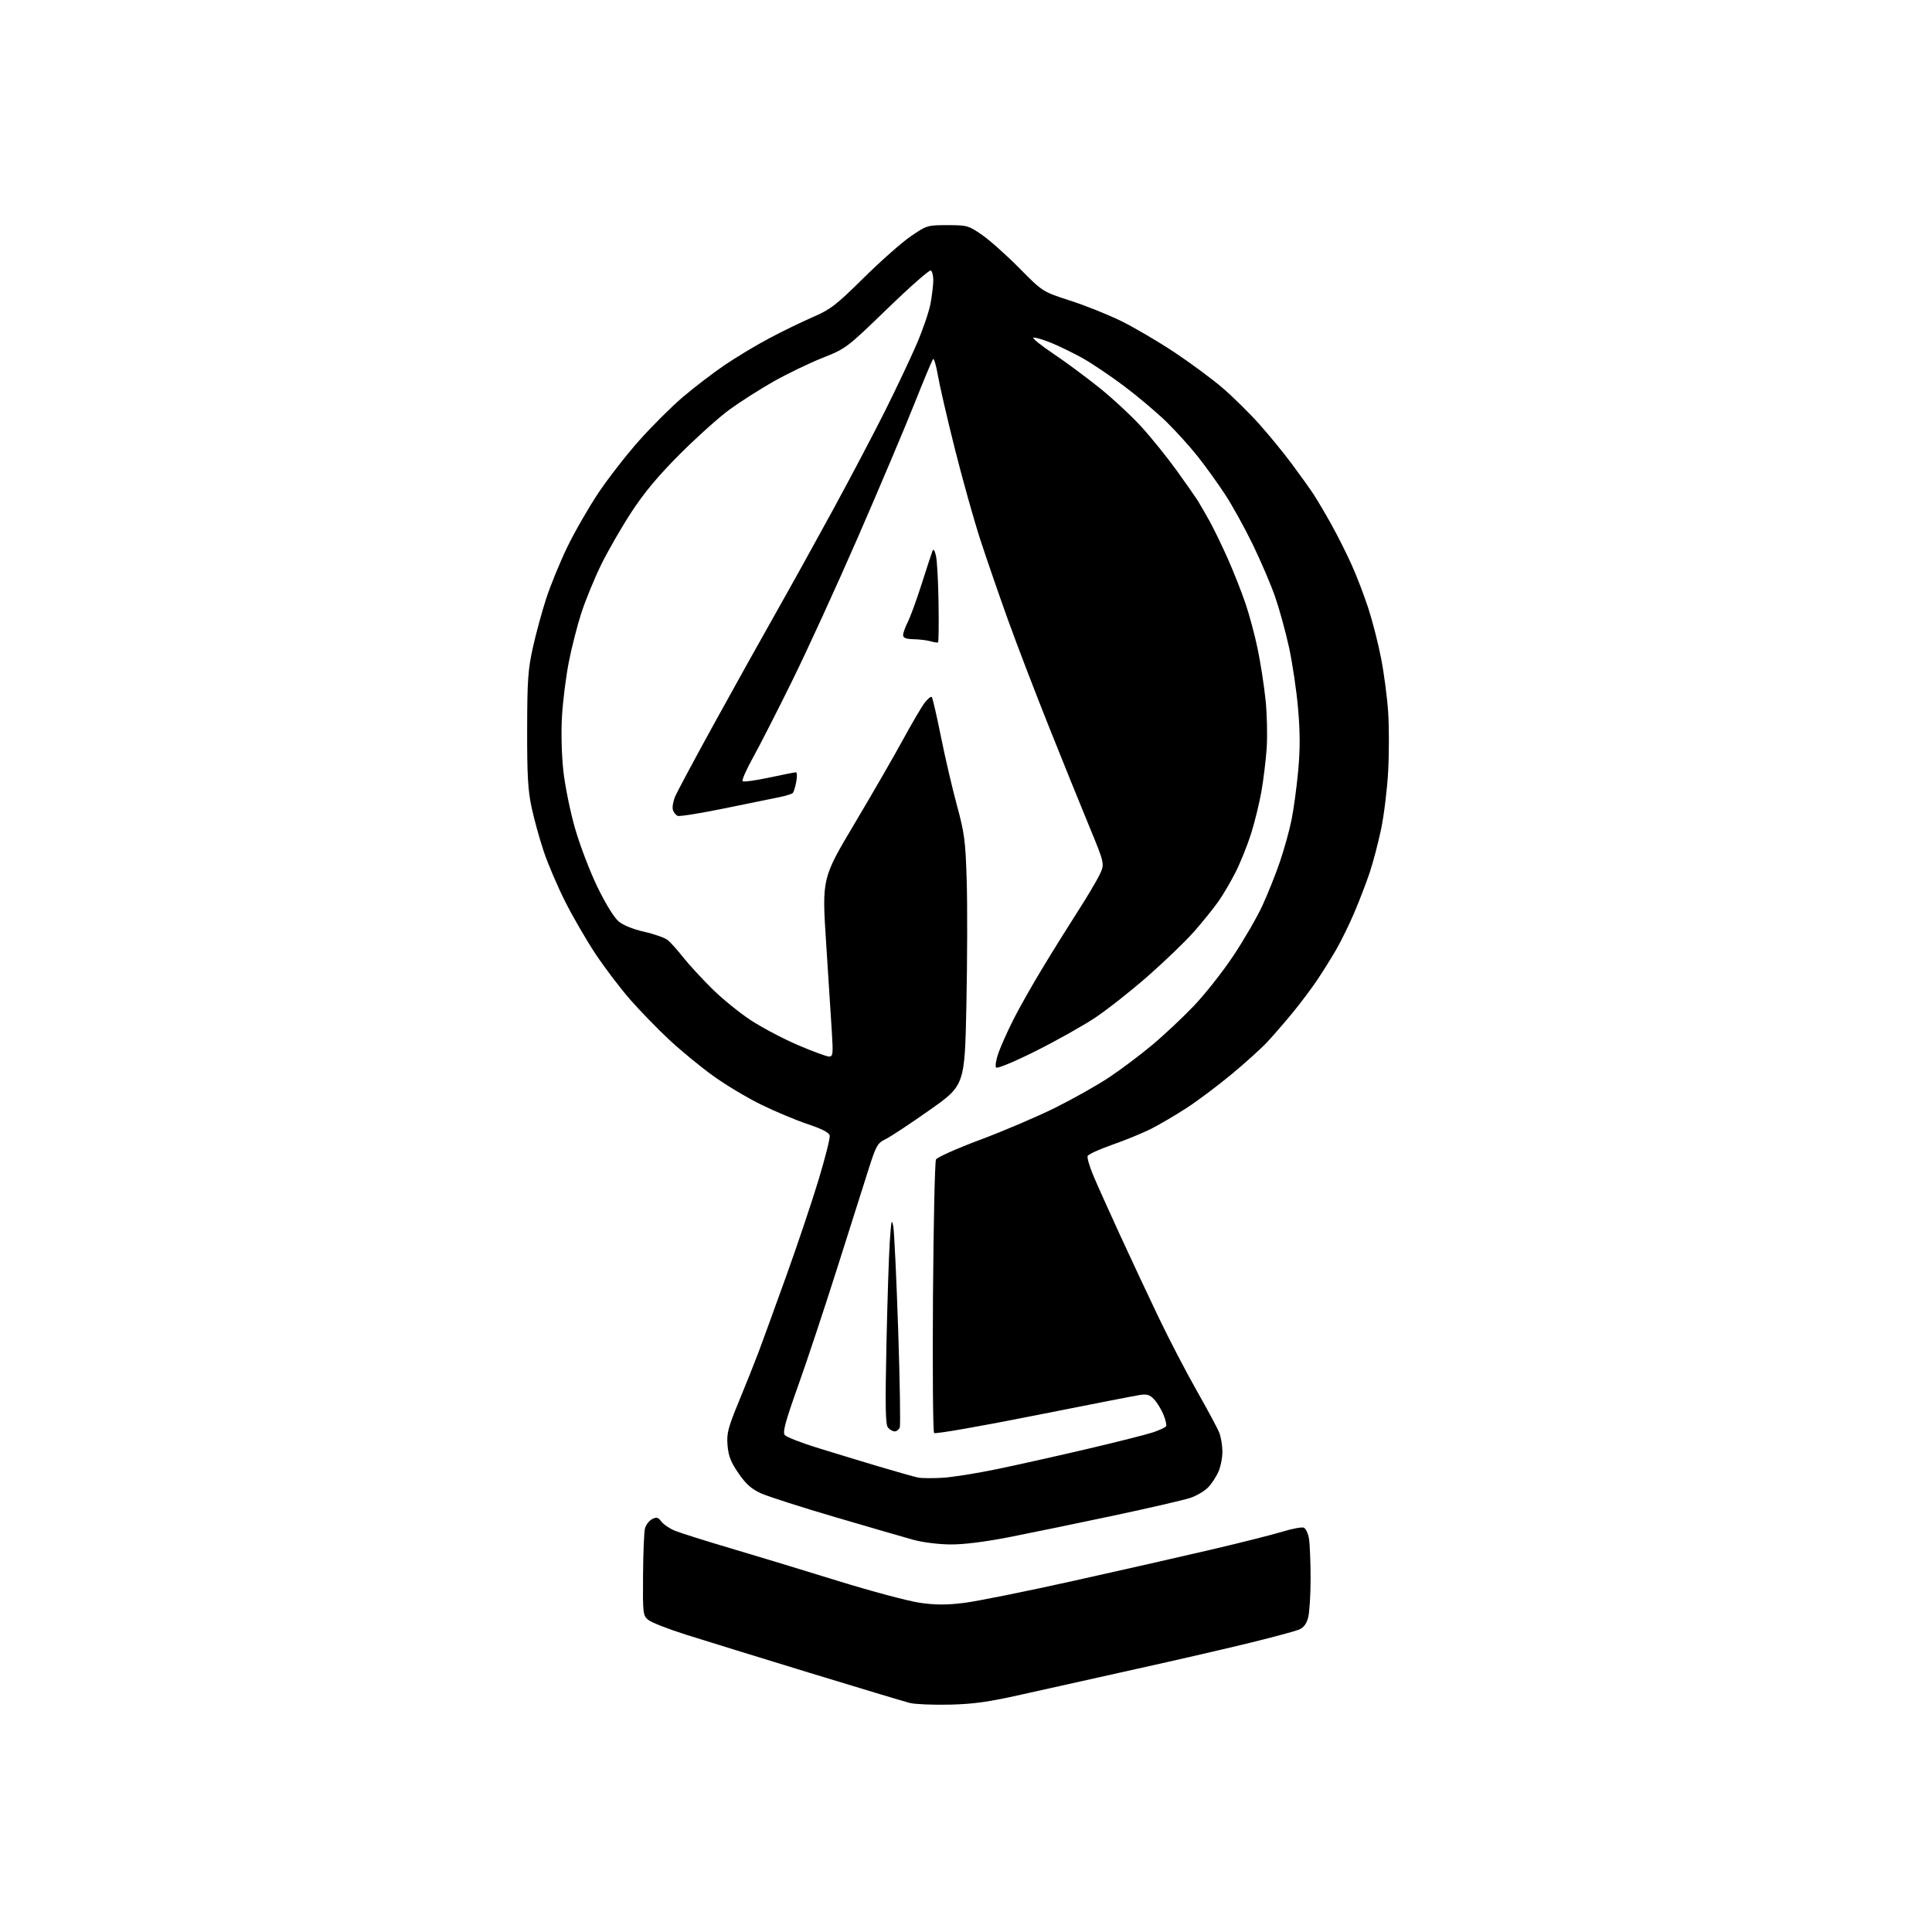 <?xml version="1.0" encoding="UTF-8" standalone="no"?>
<svg 
  version="1.1" 
  xmlns="http://www.w3.org/2000/svg" 
  xmlns:xlink="http://www.w3.org/1999/xlink" 
  xmlns:svg="http://www.w3.org/2000/svg"
  xmlns:rdf="http://www.w3.org/1999/02/22-rdf-syntax-ns#"
  xmlns:cc="http://creativecommons.org/ns#"
  xmlns:dc="http://purl.org/dc/elements/1.1/"
  viewBox="0 0 768 768"
  width="768"
  height="768"
>
<style>svg {background-color: white; }</style>"
<path stroke="none" fill="black" fill-rule="evenodd" d="M377.50,677.62C370.90,677.77 363.80,677.47 361.71,676.96C359.63,676.44 341.63,671.03 321.71,664.94C301.80,658.85 279.75,652.04 272.72,649.82C265.69,647.59 258.94,644.96 257.72,643.96C255.59,642.23 255.50,641.54 255.62,626.18C255.68,617.40 256.02,609.05 256.38,607.63C256.73,606.22 257.99,604.54 259.17,603.91C260.97,602.95 261.57,603.10 262.91,604.84C263.78,605.99 266.19,607.62 268.26,608.48C270.33,609.33 280.23,612.46 290.26,615.42C300.29,618.39 319.52,624.23 332.98,628.40C346.44,632.57 361.19,636.51 365.76,637.15C372.04,638.03 376.32,638.03 383.28,637.17C388.35,636.54 407.57,632.67 426.00,628.58C444.43,624.49 469.18,618.88 481.00,616.11C492.82,613.35 505.72,610.10 509.65,608.90C513.58,607.69 517.46,606.96 518.26,607.27C519.06,607.57 520.00,609.55 520.34,611.66C520.69,613.77 520.98,620.90 520.98,627.50C520.99,634.10 520.53,641.14 519.98,643.13C519.28,645.66 518.14,647.10 516.23,647.85C514.73,648.45 506.30,650.72 497.50,652.89C488.70,655.07 468.23,659.79 452.00,663.38C435.77,666.97 415.07,671.58 406.00,673.63C392.95,676.56 386.99,677.40 377.50,677.62zM377.78,613.94C373.06,613.91 366.71,613.10 363.00,612.08C359.43,611.08 345.48,607.04 332.00,603.08C318.52,599.13 305.24,594.86 302.48,593.61C298.69,591.88 296.52,589.95 293.57,585.66C290.52,581.24 289.57,578.80 289.21,574.56C288.82,569.76 289.36,567.68 293.83,556.81C296.62,550.04 300.09,541.35 301.54,537.50C302.98,533.65 307.89,520.15 312.45,507.50C317.00,494.85 322.85,477.44 325.45,468.81C328.05,460.18 330.02,452.35 329.83,451.40C329.61,450.23 326.77,448.76 321.00,446.83C316.32,445.26 308.00,441.77 302.50,439.07C297.00,436.38 288.45,431.26 283.50,427.69C278.55,424.13 270.71,417.68 266.07,413.36C261.43,409.04 254.42,401.81 250.47,397.31C246.53,392.80 240.35,384.65 236.73,379.21C233.12,373.76 227.69,364.39 224.67,358.40C221.65,352.40 217.82,343.45 216.16,338.50C214.50,333.55 212.32,325.68 211.32,321.00C209.86,314.16 209.51,308.10 209.55,290.00C209.58,270.58 209.89,266.13 211.80,257.50C213.02,252.00 215.40,243.22 217.10,238.00C218.79,232.78 222.57,223.55 225.49,217.50C228.42,211.45 233.97,201.78 237.83,196.00C241.70,190.22 248.96,180.88 253.98,175.24C258.99,169.59 266.78,161.82 271.29,157.96C275.81,154.10 283.32,148.34 288.00,145.16C292.68,141.99 300.77,137.12 306.00,134.36C311.23,131.59 319.00,127.82 323.27,125.98C330.16,123.00 332.41,121.26 343.27,110.52C350.00,103.86 358.43,96.41 362.00,93.96C368.38,89.58 368.65,89.50 376.63,89.50C384.42,89.50 384.99,89.66 390.31,93.33C393.37,95.43 400.06,101.39 405.17,106.56C414.46,115.97 414.46,115.97 425.35,119.48C431.34,121.41 440.46,125.06 445.61,127.58C450.76,130.10 460.27,135.68 466.74,139.97C473.21,144.26 481.88,150.67 486.00,154.22C490.12,157.76 496.68,164.22 500.57,168.58C504.46,172.93 510.32,180.10 513.59,184.50C516.86,188.90 520.72,194.30 522.17,196.50C523.61,198.70 526.80,204.10 529.25,208.50C531.70,212.90 535.33,220.12 537.31,224.54C539.30,228.96 542.27,236.70 543.91,241.74C545.56,246.78 547.86,255.76 549.01,261.70C550.17,267.64 551.43,277.28 551.82,283.13C552.20,288.98 552.20,299.55 551.81,306.63C551.43,313.71 550.17,324.00 549.03,329.50C547.88,335.00 545.81,342.87 544.43,346.99C543.04,351.12 540.27,358.32 538.27,362.99C536.26,367.67 533.06,374.20 531.15,377.50C529.23,380.80 525.87,386.20 523.66,389.50C521.45,392.80 517.06,398.65 513.90,402.50C510.74,406.35 506.20,411.59 503.83,414.14C501.45,416.70 495.04,422.49 489.60,427.01C484.15,431.54 476.05,437.61 471.60,440.50C467.14,443.39 460.78,447.12 457.45,448.79C454.13,450.46 447.23,453.28 442.11,455.07C437.00,456.85 432.60,458.87 432.35,459.54C432.09,460.21 433.08,463.63 434.54,467.13C436.01,470.63 440.73,481.15 445.02,490.50C449.32,499.85 456.24,514.64 460.41,523.36C464.58,532.08 471.48,545.36 475.74,552.86C480.01,560.36 484.03,567.85 484.67,569.50C485.32,571.15 485.88,574.43 485.92,576.78C485.97,579.14 485.30,582.74 484.45,584.78C483.59,586.83 481.72,589.73 480.29,591.22C478.85,592.72 475.61,594.63 473.09,595.46C470.56,596.29 457.02,599.42 443.00,602.41C428.98,605.39 410.42,609.22 401.78,610.92C391.52,612.93 383.18,613.98 377.78,613.94zM374.57,587.45C378.46,587.23 388.32,585.67 396.47,583.97C404.62,582.28 420.78,578.66 432.39,575.94C444.00,573.21 455.63,570.28 458.24,569.41C460.84,568.55 463.22,567.45 463.52,566.97C463.82,566.48 463.35,564.39 462.48,562.31C461.62,560.23 459.94,557.50 458.77,556.25C457.06,554.43 455.92,554.09 453.07,554.53C451.10,554.83 432.10,558.55 410.82,562.78C389.55,567.02 371.78,570.11 371.32,569.65C370.87,569.20 370.67,544.90 370.87,515.66C371.08,486.42 371.62,461.79 372.07,460.91C372.52,460.04 380.46,456.50 389.70,453.05C398.94,449.60 412.33,443.88 419.45,440.35C426.57,436.81 436.22,431.38 440.89,428.27C445.56,425.16 453.23,419.40 457.94,415.46C462.65,411.53 470.12,404.52 474.54,399.89C478.97,395.26 486.04,386.30 490.25,379.97C494.47,373.64 499.68,364.64 501.83,359.98C503.98,355.32 507.12,347.45 508.81,342.50C510.49,337.55 512.56,330.10 513.40,325.95C514.24,321.80 515.43,313.08 516.03,306.58C516.84,297.89 516.84,291.27 516.00,281.63C515.38,274.41 513.73,263.36 512.35,257.08C510.96,250.80 508.48,241.80 506.83,237.08C505.18,232.36 501.22,223.10 498.02,216.50C494.82,209.90 489.87,200.94 487.02,196.60C484.17,192.25 479.32,185.50 476.24,181.60C473.15,177.69 467.54,171.48 463.77,167.78C459.99,164.08 452.46,157.71 447.04,153.63C441.61,149.54 434.12,144.49 430.39,142.40C426.66,140.32 420.97,137.54 417.75,136.24C414.52,134.94 411.40,134.03 410.81,134.23C410.23,134.42 413.74,137.26 418.62,140.54C423.51,143.81 431.77,149.93 437.00,154.13C442.23,158.32 449.74,165.30 453.70,169.63C457.65,173.96 463.96,181.78 467.72,187.00C471.47,192.22 475.25,197.62 476.12,199.00C476.98,200.38 479.10,204.05 480.83,207.16C482.55,210.27 485.82,217.02 488.10,222.16C490.38,227.30 493.51,235.22 495.06,239.77C496.62,244.32 498.82,252.53 499.95,258.01C501.09,263.49 502.50,272.60 503.08,278.24C503.67,283.88 503.86,292.55 503.52,297.50C503.17,302.45 502.21,310.27 501.39,314.87C500.56,319.48 498.74,326.90 497.33,331.37C495.92,335.84 493.19,342.65 491.27,346.50C489.34,350.35 486.17,355.75 484.22,358.50C482.27,361.25 477.93,366.61 474.59,370.41C471.24,374.21 462.98,382.16 456.24,388.08C449.49,393.99 440.04,401.44 435.24,404.62C430.43,407.81 419.83,413.75 411.67,417.83C403.30,422.02 396.47,424.86 395.99,424.37C395.51,423.89 395.93,421.28 396.92,418.50C397.90,415.75 400.54,409.86 402.78,405.41C405.02,400.96 410.09,391.97 414.05,385.43C418.00,378.88 424.30,368.75 428.05,362.91C431.81,357.08 435.85,350.31 437.03,347.88C439.18,343.46 439.18,343.46 432.99,328.48C429.58,320.24 422.39,302.48 417.01,289.00C411.62,275.52 404.29,256.40 400.72,246.50C397.16,236.60 392.18,222.19 389.67,214.47C387.16,206.76 382.62,190.56 379.58,178.47C376.55,166.39 373.51,153.24 372.83,149.25C372.15,145.27 371.28,142.34 370.91,142.75C370.53,143.16 367.19,151.15 363.48,160.50C359.77,169.85 349.78,193.47 341.28,213.00C332.77,232.53 320.94,258.40 314.97,270.50C309.01,282.60 301.97,296.40 299.32,301.17C296.68,305.94 294.82,310.16 295.20,310.53C295.57,310.91 300.31,310.27 305.72,309.11C311.14,307.95 315.94,307.00 316.40,307.00C316.85,307.00 316.91,308.69 316.53,310.75C316.15,312.81 315.53,314.83 315.14,315.24C314.75,315.64 312.20,316.42 309.46,316.96C306.73,317.51 296.91,319.51 287.64,321.41C278.37,323.30 270.17,324.62 269.43,324.33C268.69,324.05 267.81,322.99 267.49,321.98C267.17,320.97 267.56,318.59 268.36,316.68C269.16,314.77 276.22,301.58 284.05,287.36C291.88,273.13 302.88,253.40 308.49,243.50C314.10,233.60 324.33,215.14 331.22,202.49C338.11,189.83 347.35,172.28 351.75,163.49C356.15,154.69 361.79,142.78 364.29,137.00C366.79,131.22 369.33,123.83 369.92,120.57C370.51,117.30 371.00,113.17 371.00,111.38C371.00,109.58 370.56,107.85 370.02,107.52C369.49,107.18 361.71,114.02 352.74,122.71C336.51,138.41 336.37,138.52 326.79,142.33C321.49,144.44 312.73,148.68 307.33,151.75C301.92,154.83 294.12,159.80 290.00,162.81C285.88,165.81 277.03,173.75 270.34,180.44C261.62,189.17 256.15,195.72 251.01,203.56C247.08,209.58 241.65,219.00 238.96,224.50C236.27,230.00 232.72,238.64 231.08,243.70C229.44,248.76 227.18,257.62 226.07,263.39C224.95,269.16 223.75,278.74 223.40,284.69C223.02,291.01 223.24,300.01 223.93,306.36C224.58,312.35 226.67,322.64 228.60,329.33C230.51,336.00 234.51,346.46 237.48,352.58C240.67,359.17 244.09,364.74 245.88,366.24C247.74,367.81 251.66,369.40 256.19,370.42C260.21,371.32 264.42,372.83 265.55,373.78C266.67,374.73 269.37,377.75 271.53,380.50C273.70,383.25 278.80,388.81 282.87,392.85C286.93,396.90 293.98,402.64 298.53,405.61C303.09,408.57 311.55,413.03 317.34,415.50C323.13,417.98 328.64,420.00 329.58,420.00C331.11,420.00 331.22,419.01 330.67,410.25C330.34,404.89 329.31,388.95 328.40,374.84C326.73,349.18 326.73,349.18 339.73,327.34C346.87,315.33 355.60,300.21 359.11,293.74C362.63,287.27 366.47,280.75 367.66,279.24C368.85,277.73 370.08,276.76 370.40,277.08C370.72,277.39 372.34,284.43 374.01,292.71C375.67,300.99 378.54,313.33 380.39,320.13C383.41,331.28 383.80,334.23 384.28,350.00C384.58,359.62 384.52,381.88 384.16,399.46C383.50,431.43 383.50,431.43 369.50,441.29C361.80,446.72 353.94,451.91 352.03,452.83C348.85,454.36 348.29,455.33 345.36,464.50C343.59,470.00 338.03,487.55 332.99,503.50C327.94,519.45 320.89,540.72 317.30,550.77C312.18,565.13 311.04,569.34 311.96,570.45C312.60,571.22 318.16,573.42 324.31,575.33C330.47,577.25 341.57,580.63 349.00,582.85C356.43,585.06 363.62,587.10 365.00,587.36C366.38,587.63 370.68,587.67 374.57,587.45zM355.65,569.00C354.88,569.00 353.67,568.31 352.98,567.47C351.98,566.28 351.85,559.23 352.37,534.72C352.73,517.55 353.33,499.00 353.70,493.50C354.27,485.18 354.50,484.17 355.09,487.50C355.48,489.70 356.36,508.23 357.04,528.67C357.72,549.11 358.00,566.55 357.67,567.42C357.34,568.29 356.43,569.00 355.65,569.00zM372.90,255.35C372.68,255.53 371.38,255.34 370.00,254.94C368.62,254.53 365.59,254.15 363.25,254.10C360.13,254.03 359.00,253.59 359.00,252.46C359.00,251.61 359.85,249.25 360.88,247.21C361.91,245.17 364.41,238.32 366.42,232.00C368.43,225.68 370.35,219.82 370.68,219.00C371.07,218.03 371.56,218.74 372.07,221.00C372.51,222.93 372.97,231.37 373.09,239.76C373.21,248.16 373.13,255.17 372.90,255.35z" />

</svg>